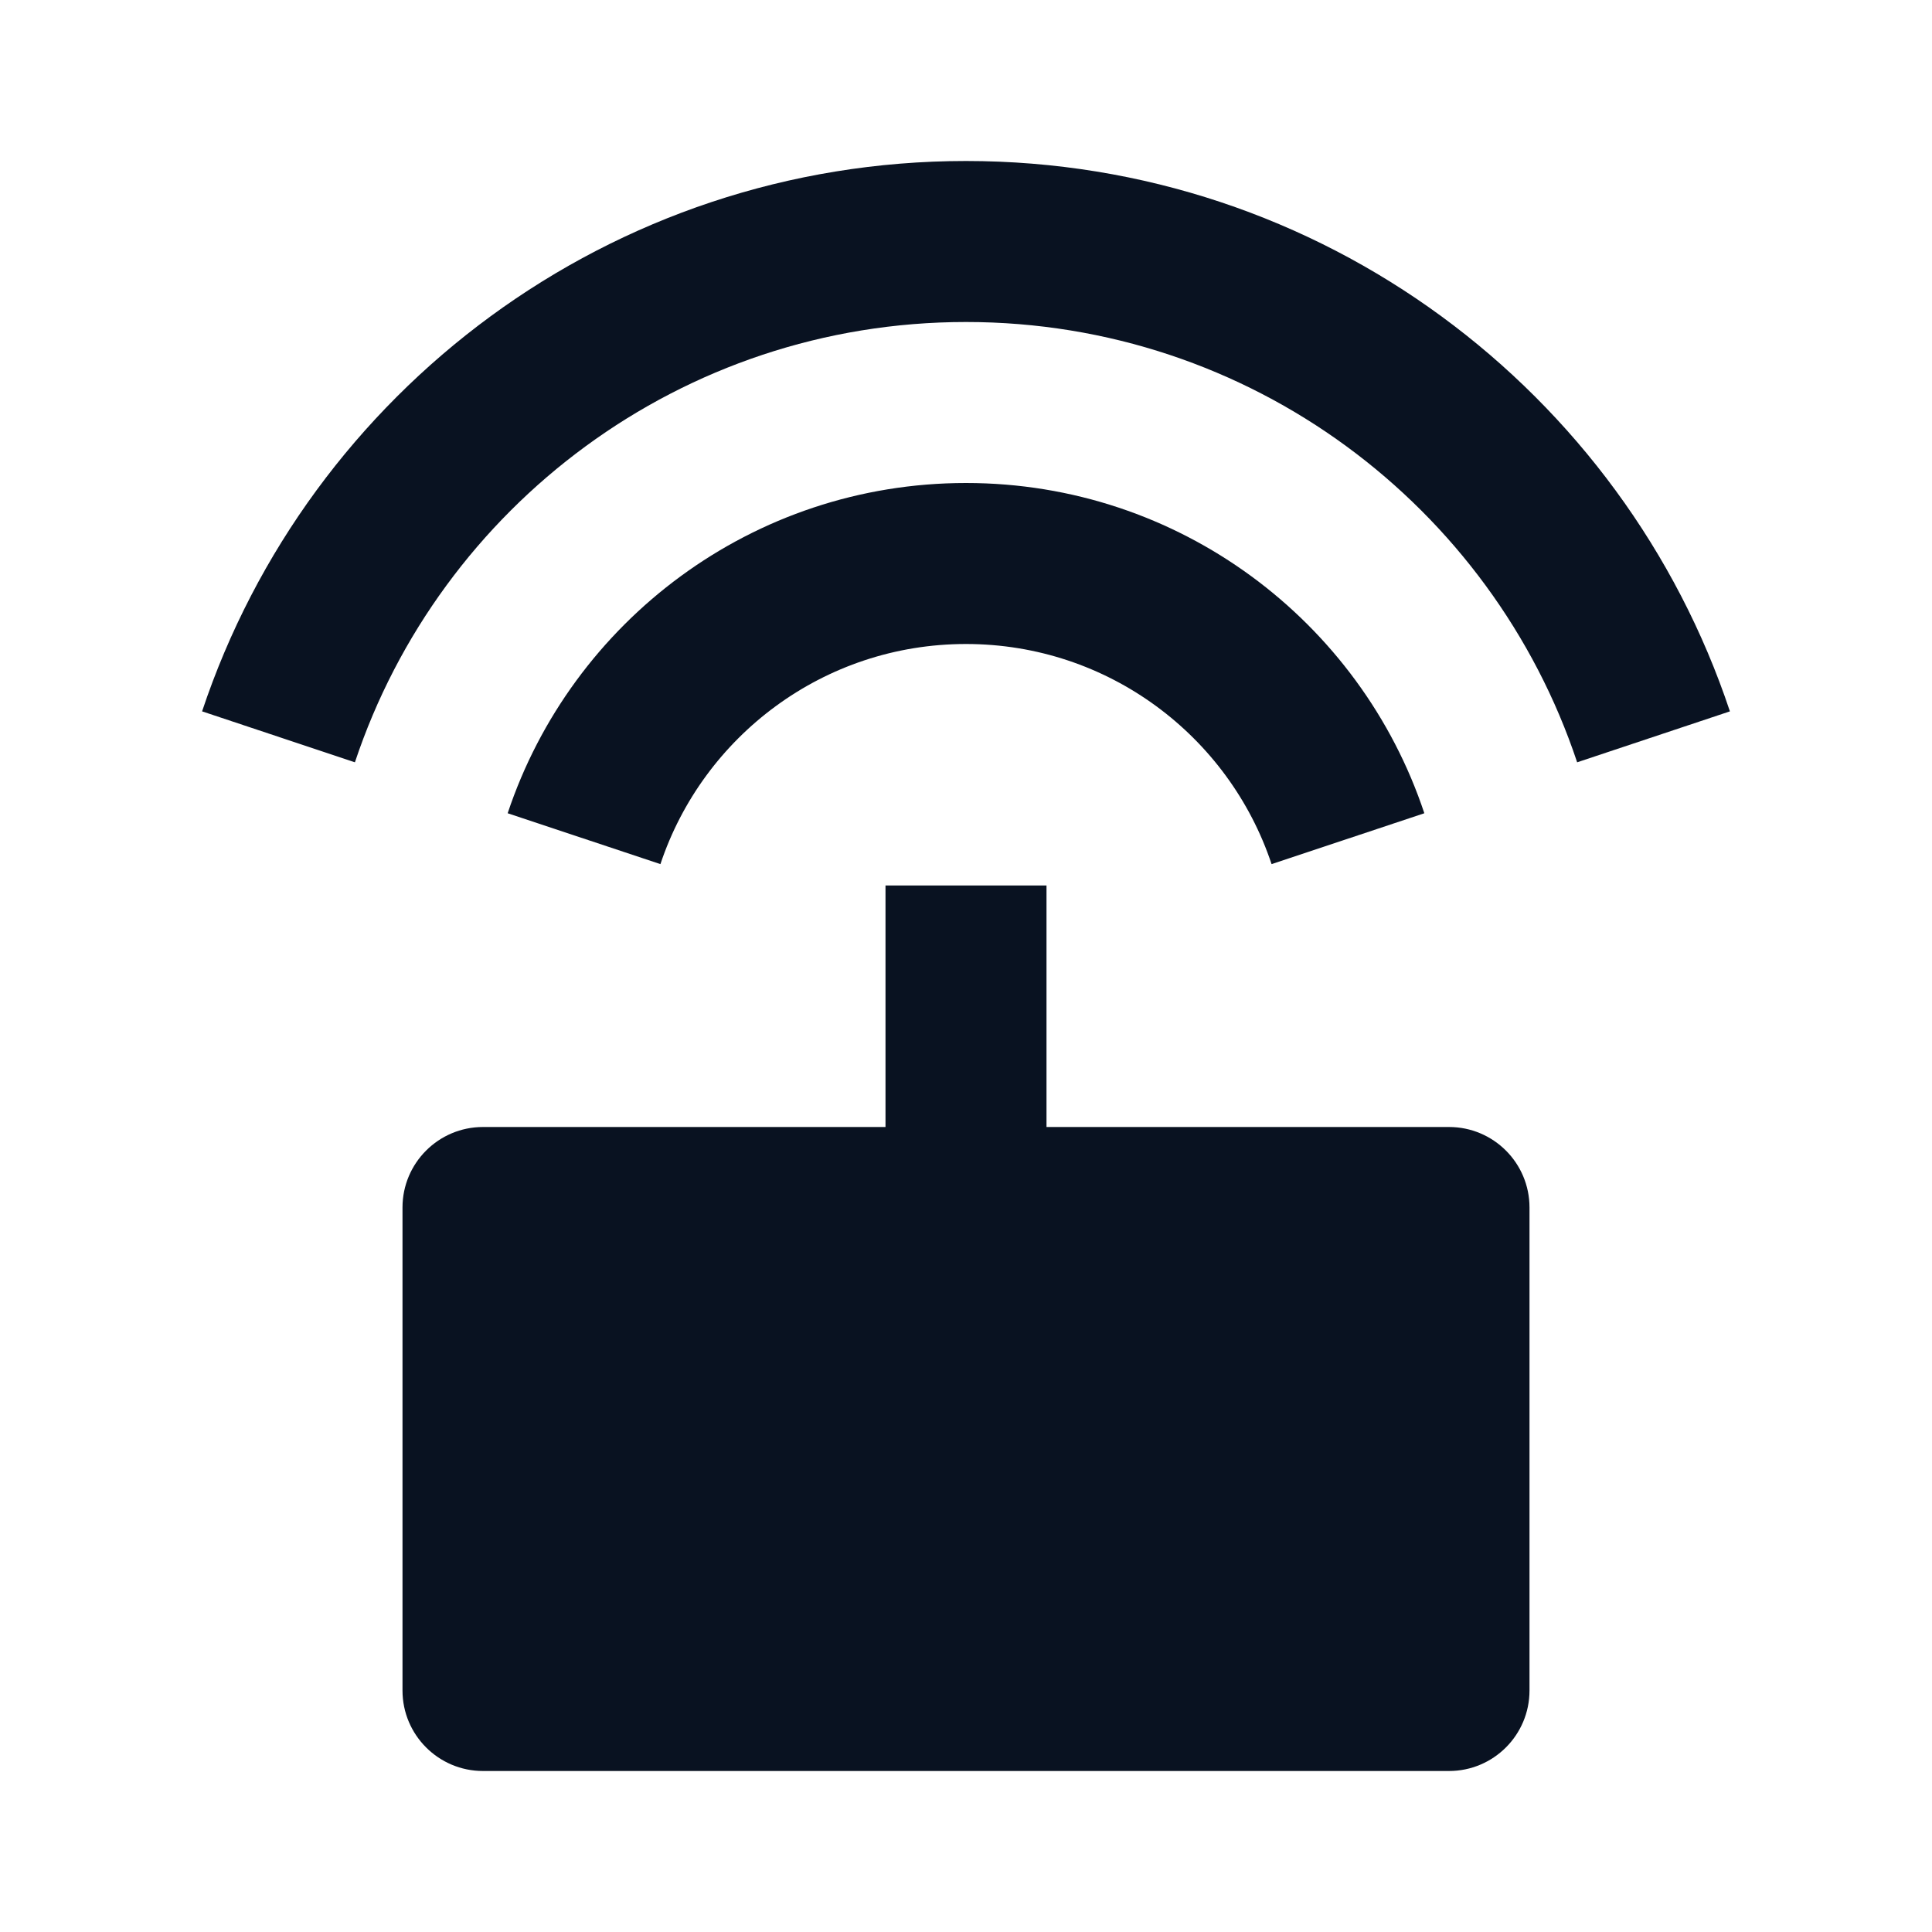 <?xml version="1.0" encoding="UTF-8"?>
<svg width="30px" height="30px" viewBox="0 0 30 30" version="1.1" xmlns="http://www.w3.org/2000/svg" xmlns:xlink="http://www.w3.org/1999/xlink">
    <title>icon 路由</title>
    <g id="icon-路由" stroke="none" fill="none" fill-rule="nonzero">
        <path d="M13.75,17.5 L13.75,13.75 L16.25,13.75 L16.25,17.5 L22.5,17.5 C23.191,17.5 23.75,18.06 23.75,18.75 L23.75,26.25 C23.75,26.94 23.191,27.5 22.5,27.5 L7.5,27.5 C6.81,27.5 6.25,26.94 6.25,26.25 L6.25,18.75 C6.25,18.06 6.81,17.5 7.5,17.5 L13.75,17.5 Z M3.138,11.046 C4.793,6.08 9.478,2.5 15,2.5 C20.522,2.5 25.207,6.08 26.862,11.046 L24.49,11.837 C23.166,7.864 19.418,5 15,5 C10.583,5 6.834,7.864 5.511,11.837 L3.138,11.046 Z M7.883,12.628 C8.876,9.648 11.687,7.5 15,7.5 C18.313,7.5 21.125,9.648 22.117,12.628 L19.745,13.418 C19.083,11.432 17.209,10 15,10 C12.791,10 10.917,11.432 10.255,13.418 L7.883,12.628 Z" id="形状" fill="#091221"></path>
    </g>
</svg>
